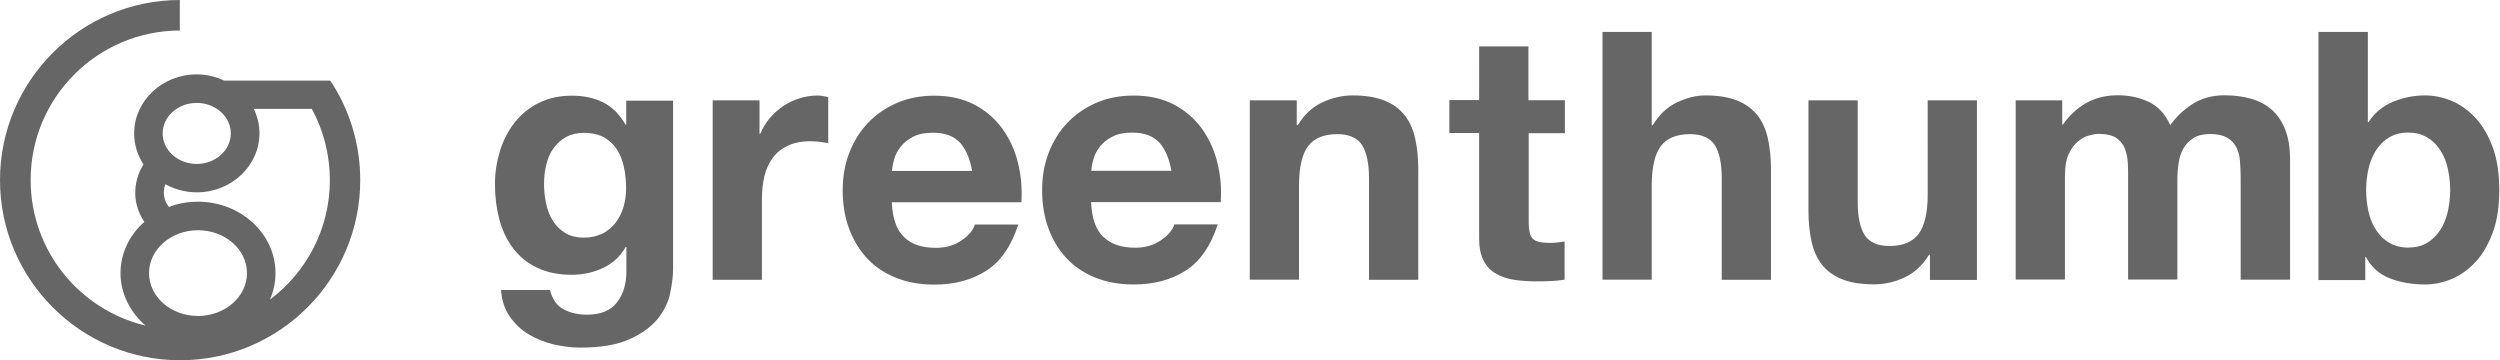 <?xml version="1.0" encoding="UTF-8"?><svg xmlns="http://www.w3.org/2000/svg" viewBox="0 0 176.13 25.38"><defs><style>.d{fill:#666;}</style></defs><g id="a"/><g id="b"><g id="c"><path class="d" d="M47.22,20.65c-.14,.65-.44,1.26-.89,1.82-.46,.56-1.12,1.04-1.98,1.43-.87,.39-2.02,.59-3.47,.59-.62,0-1.25-.08-1.9-.23-.64-.16-1.23-.4-1.76-.72-.53-.33-.97-.75-1.32-1.26-.35-.51-.55-1.13-.6-1.85h3.45c.16,.65,.48,1.11,.95,1.36s1.02,.38,1.64,.38c.98,0,1.69-.29,2.14-.88,.45-.59,.66-1.33,.65-2.23v-1.66h-.05c-.38,.67-.91,1.16-1.6,1.48-.69,.32-1.42,.48-2.19,.48-.95,0-1.76-.17-2.45-.5-.69-.33-1.25-.79-1.69-1.37s-.76-1.26-.97-2.03c-.2-.77-.31-1.59-.31-2.46,0-.82,.12-1.6,.35-2.36,.24-.76,.58-1.43,1.04-2.01,.46-.58,1.02-1.04,1.7-1.38,.68-.34,1.46-.51,2.34-.51,.83,0,1.56,.16,2.19,.47,.63,.31,1.15,.83,1.58,1.57h.05v-1.69h3.3v11.84c0,.51-.07,1.09-.21,1.74m-4.76-4.21c.37-.2,.68-.46,.93-.78,.24-.33,.43-.7,.55-1.11,.12-.42,.18-.85,.18-1.31,0-.52-.05-1.02-.15-1.48-.1-.46-.26-.88-.49-1.24-.23-.36-.53-.64-.91-.86-.38-.21-.85-.32-1.42-.32-.49,0-.91,.1-1.26,.29-.35,.2-.64,.46-.88,.79-.24,.33-.41,.72-.51,1.15-.11,.43-.16,.89-.16,1.36s.04,.91,.14,1.36c.09,.45,.24,.85,.46,1.21,.22,.36,.51,.65,.87,.88,.36,.23,.81,.34,1.35,.34,.49,0,.92-.1,1.3-.29m11.06-9.37v2.35h.05c.16-.39,.38-.75,.66-1.09,.28-.33,.6-.62,.95-.86,.36-.24,.74-.42,1.15-.55,.41-.13,.83-.2,1.27-.2,.23,0,.48,.04,.76,.12v3.23c-.16-.03-.36-.06-.59-.09-.23-.02-.45-.04-.66-.04-.64,0-1.17,.11-1.61,.32-.44,.21-.8,.5-1.06,.87-.27,.37-.46,.8-.58,1.28-.11,.49-.17,1.02-.17,1.59v5.7h-3.47V7.07h3.3Zm10.18,9.62c.52,.51,1.27,.76,2.25,.76,.7,0,1.31-.18,1.81-.53,.51-.35,.82-.72,.93-1.11h3.06c-.49,1.52-1.24,2.6-2.25,3.25s-2.24,.98-3.67,.98c-1,0-1.89-.16-2.69-.48-.8-.32-1.48-.77-2.03-1.36-.55-.59-.98-1.29-1.28-2.1-.3-.82-.45-1.71-.45-2.69s.15-1.83,.46-2.64c.31-.81,.75-1.52,1.32-2.12,.57-.6,1.25-1.06,2.04-1.41,.79-.34,1.67-.51,2.63-.51,1.08,0,2.01,.21,2.81,.62,.8,.42,1.46,.98,1.97,1.68,.51,.7,.89,1.5,1.11,2.4,.23,.9,.31,1.83,.25,2.81h-9.13c.05,1.13,.33,1.94,.86,2.45m3.93-6.66c-.42-.46-1.05-.69-1.9-.69-.56,0-1.02,.09-1.38,.28-.37,.19-.66,.42-.88,.7-.22,.28-.38,.57-.46,.88-.09,.31-.14,.59-.16,.83h5.65c-.16-.88-.45-1.55-.87-2.01m10.12,6.66c.52,.51,1.27,.76,2.25,.76,.7,0,1.3-.18,1.81-.53,.5-.35,.82-.72,.93-1.11h3.06c-.49,1.52-1.24,2.6-2.25,3.25-1.01,.65-2.24,.98-3.67,.98-1,0-1.89-.16-2.69-.48-.8-.32-1.48-.77-2.03-1.36-.56-.59-.98-1.29-1.28-2.1-.3-.82-.45-1.71-.45-2.69s.15-1.83,.46-2.64c.31-.81,.75-1.52,1.32-2.12,.57-.6,1.25-1.06,2.04-1.41,.79-.34,1.67-.51,2.63-.51,1.08,0,2.01,.21,2.81,.62,.8,.42,1.46,.98,1.97,1.68,.51,.7,.89,1.5,1.11,2.4,.23,.9,.31,1.83,.24,2.81h-9.13c.05,1.13,.33,1.94,.86,2.45m3.93-6.66c-.42-.46-1.05-.69-1.9-.69-.56,0-1.02,.09-1.38,.28-.37,.19-.66,.42-.88,.7-.22,.28-.38,.57-.46,.88-.09,.31-.14,.59-.16,.83h5.65c-.16-.88-.45-1.55-.87-2.01m9.7-2.96v1.76h.07c.44-.73,1.01-1.27,1.71-1.6,.7-.33,1.42-.5,2.15-.5,.93,0,1.69,.13,2.29,.38,.6,.25,1.06,.6,1.41,1.05,.34,.45,.58,.99,.72,1.64,.14,.65,.21,1.36,.21,2.14v7.78h-3.47v-7.15c0-1.04-.16-1.82-.49-2.34-.33-.51-.91-.77-1.74-.77-.95,0-1.63,.28-2.06,.84-.42,.56-.64,1.49-.64,2.78v6.63h-3.47V7.07h3.3Zm18.89,0v2.32h-2.55v6.27c0,.59,.1,.98,.29,1.17,.2,.2,.59,.29,1.17,.29,.2,0,.38,0,.56-.03,.18-.02,.35-.04,.51-.07v2.69c-.29,.05-.62,.08-.98,.1-.36,.02-.71,.02-1.05,.02-.54,0-1.05-.04-1.53-.11-.48-.07-.91-.22-1.27-.43-.37-.21-.66-.51-.87-.91-.21-.39-.32-.91-.32-1.54v-7.46h-2.1v-2.32h2.1V3.27h3.47v3.79h2.55Zm6.12-4.82v6.58h.07c.44-.73,1-1.27,1.69-1.6,.69-.33,1.35-.5,2.01-.5,.93,0,1.69,.13,2.29,.38,.6,.25,1.06,.6,1.41,1.05,.34,.45,.58,.99,.72,1.64,.14,.65,.21,1.36,.21,2.14v7.78h-3.47v-7.15c0-1.04-.16-1.82-.49-2.34-.33-.51-.91-.77-1.74-.77-.95,0-1.63,.28-2.06,.84-.42,.56-.64,1.49-.64,2.78v6.63h-3.47V2.25h3.47Zm19.6,17.47v-1.76h-.07c-.44,.73-1.01,1.26-1.71,1.59-.7,.33-1.42,.49-2.15,.49-.93,0-1.69-.12-2.29-.37-.6-.25-1.06-.59-1.41-1.04-.34-.45-.58-.99-.72-1.64-.14-.64-.21-1.36-.21-2.14V7.07h3.47v7.15c0,1.04,.16,1.82,.49,2.34,.33,.51,.91,.77,1.74,.77,.95,0,1.63-.28,2.06-.85,.42-.56,.64-1.49,.64-2.78V7.07h3.47v12.65h-3.3Zm9.32-12.65v1.71h.05c.46-.65,1.01-1.16,1.65-1.52,.64-.36,1.38-.54,2.21-.54s1.53,.16,2.19,.47c.66,.31,1.16,.86,1.51,1.64,.38-.55,.88-1.04,1.53-1.47,.64-.42,1.41-.64,2.29-.64,.67,0,1.29,.08,1.86,.24,.57,.16,1.06,.42,1.47,.78,.41,.36,.73,.83,.95,1.41,.23,.58,.34,1.28,.34,2.09v8.47h-3.48v-7.17c0-.42-.02-.82-.05-1.2-.03-.37-.12-.7-.27-.98-.15-.28-.36-.5-.65-.66-.29-.16-.67-.25-1.16-.25s-.89,.09-1.19,.28c-.3,.19-.54,.43-.71,.73-.17,.3-.29,.64-.34,1.03-.06,.38-.09,.77-.09,1.16v7.05h-3.47v-7.1c0-.37,0-.75-.02-1.11-.02-.37-.09-.71-.21-1.02-.12-.31-.33-.56-.61-.75-.29-.19-.71-.28-1.26-.28-.16,0-.38,.04-.65,.11-.27,.07-.53,.21-.78,.42-.25,.2-.47,.5-.65,.88-.18,.38-.27,.89-.27,1.51v7.34h-3.47V7.07h3.28Zm21.53-4.82v6.36h.05c.42-.65,1-1.13,1.72-1.43,.73-.3,1.48-.45,2.26-.45,.64,0,1.26,.13,1.88,.39,.62,.26,1.18,.66,1.68,1.2,.5,.54,.9,1.23,1.21,2.07,.31,.84,.46,1.84,.46,3s-.15,2.16-.46,3c-.31,.84-.71,1.53-1.21,2.07-.5,.54-1.06,.94-1.68,1.2-.62,.26-1.25,.39-1.88,.39-.93,0-1.76-.15-2.5-.44-.73-.29-1.29-.79-1.66-1.49h-.05v1.62h-3.3V2.25h3.47Zm5.63,9.62c-.11-.49-.29-.92-.54-1.3-.24-.37-.55-.67-.92-.89-.37-.22-.81-.33-1.33-.33s-.95,.11-1.32,.33c-.38,.22-.68,.52-.93,.89-.24,.38-.42,.81-.54,1.3-.11,.49-.17,1-.17,1.54s.06,1.03,.17,1.52c.11,.49,.29,.92,.54,1.3,.25,.38,.55,.67,.93,.89,.38,.22,.82,.33,1.32,.33s.97-.11,1.33-.33c.37-.22,.67-.52,.92-.89,.25-.37,.42-.81,.54-1.3,.11-.49,.17-.99,.17-1.52s-.06-1.05-.17-1.54M23.55,6.12c-.09-.15-.19-.3-.29-.44h-7.47c-.58-.28-1.24-.44-1.93-.44-2.43,0-4.41,1.87-4.41,4.16,0,.8,.24,1.54,.66,2.18-.39,.61-.6,1.36-.58,2.11,.02,.7,.25,1.37,.64,1.94-1.04,.92-1.68,2.2-1.68,3.62s.69,2.77,1.77,3.69c-4.64-1.1-8.1-5.27-8.1-10.25C2.15,6.88,6.87,2.16,12.67,2.15V0C5.68,.01,0,5.7,0,12.69s5.69,12.69,12.69,12.69,12.69-5.69,12.69-12.69c0-2.32-.63-4.6-1.83-6.57m-9.69,1.13c1.32,0,2.4,.96,2.4,2.15s-1.08,2.15-2.4,2.15-2.4-.96-2.4-2.15,1.08-2.15,2.4-2.15m.09,15.01c-1.91,0-3.45-1.35-3.45-3.02s1.55-3.02,3.45-3.02,3.45,1.35,3.45,3.02-1.55,3.02-3.45,3.02m5.07-1.16c.25-.58,.39-1.2,.39-1.86,0-2.77-2.45-5.03-5.46-5.03-.73,0-1.42,.13-2.05,.37-.27-.34-.35-.7-.36-.96,0-.22,.03-.44,.11-.64,.65,.36,1.41,.57,2.22,.57,2.43,0,4.41-1.87,4.41-4.16,0-.62-.15-1.2-.4-1.72h4.09c.83,1.53,1.27,3.26,1.27,5.02,0,3.44-1.66,6.49-4.21,8.41"/></g></g></svg>